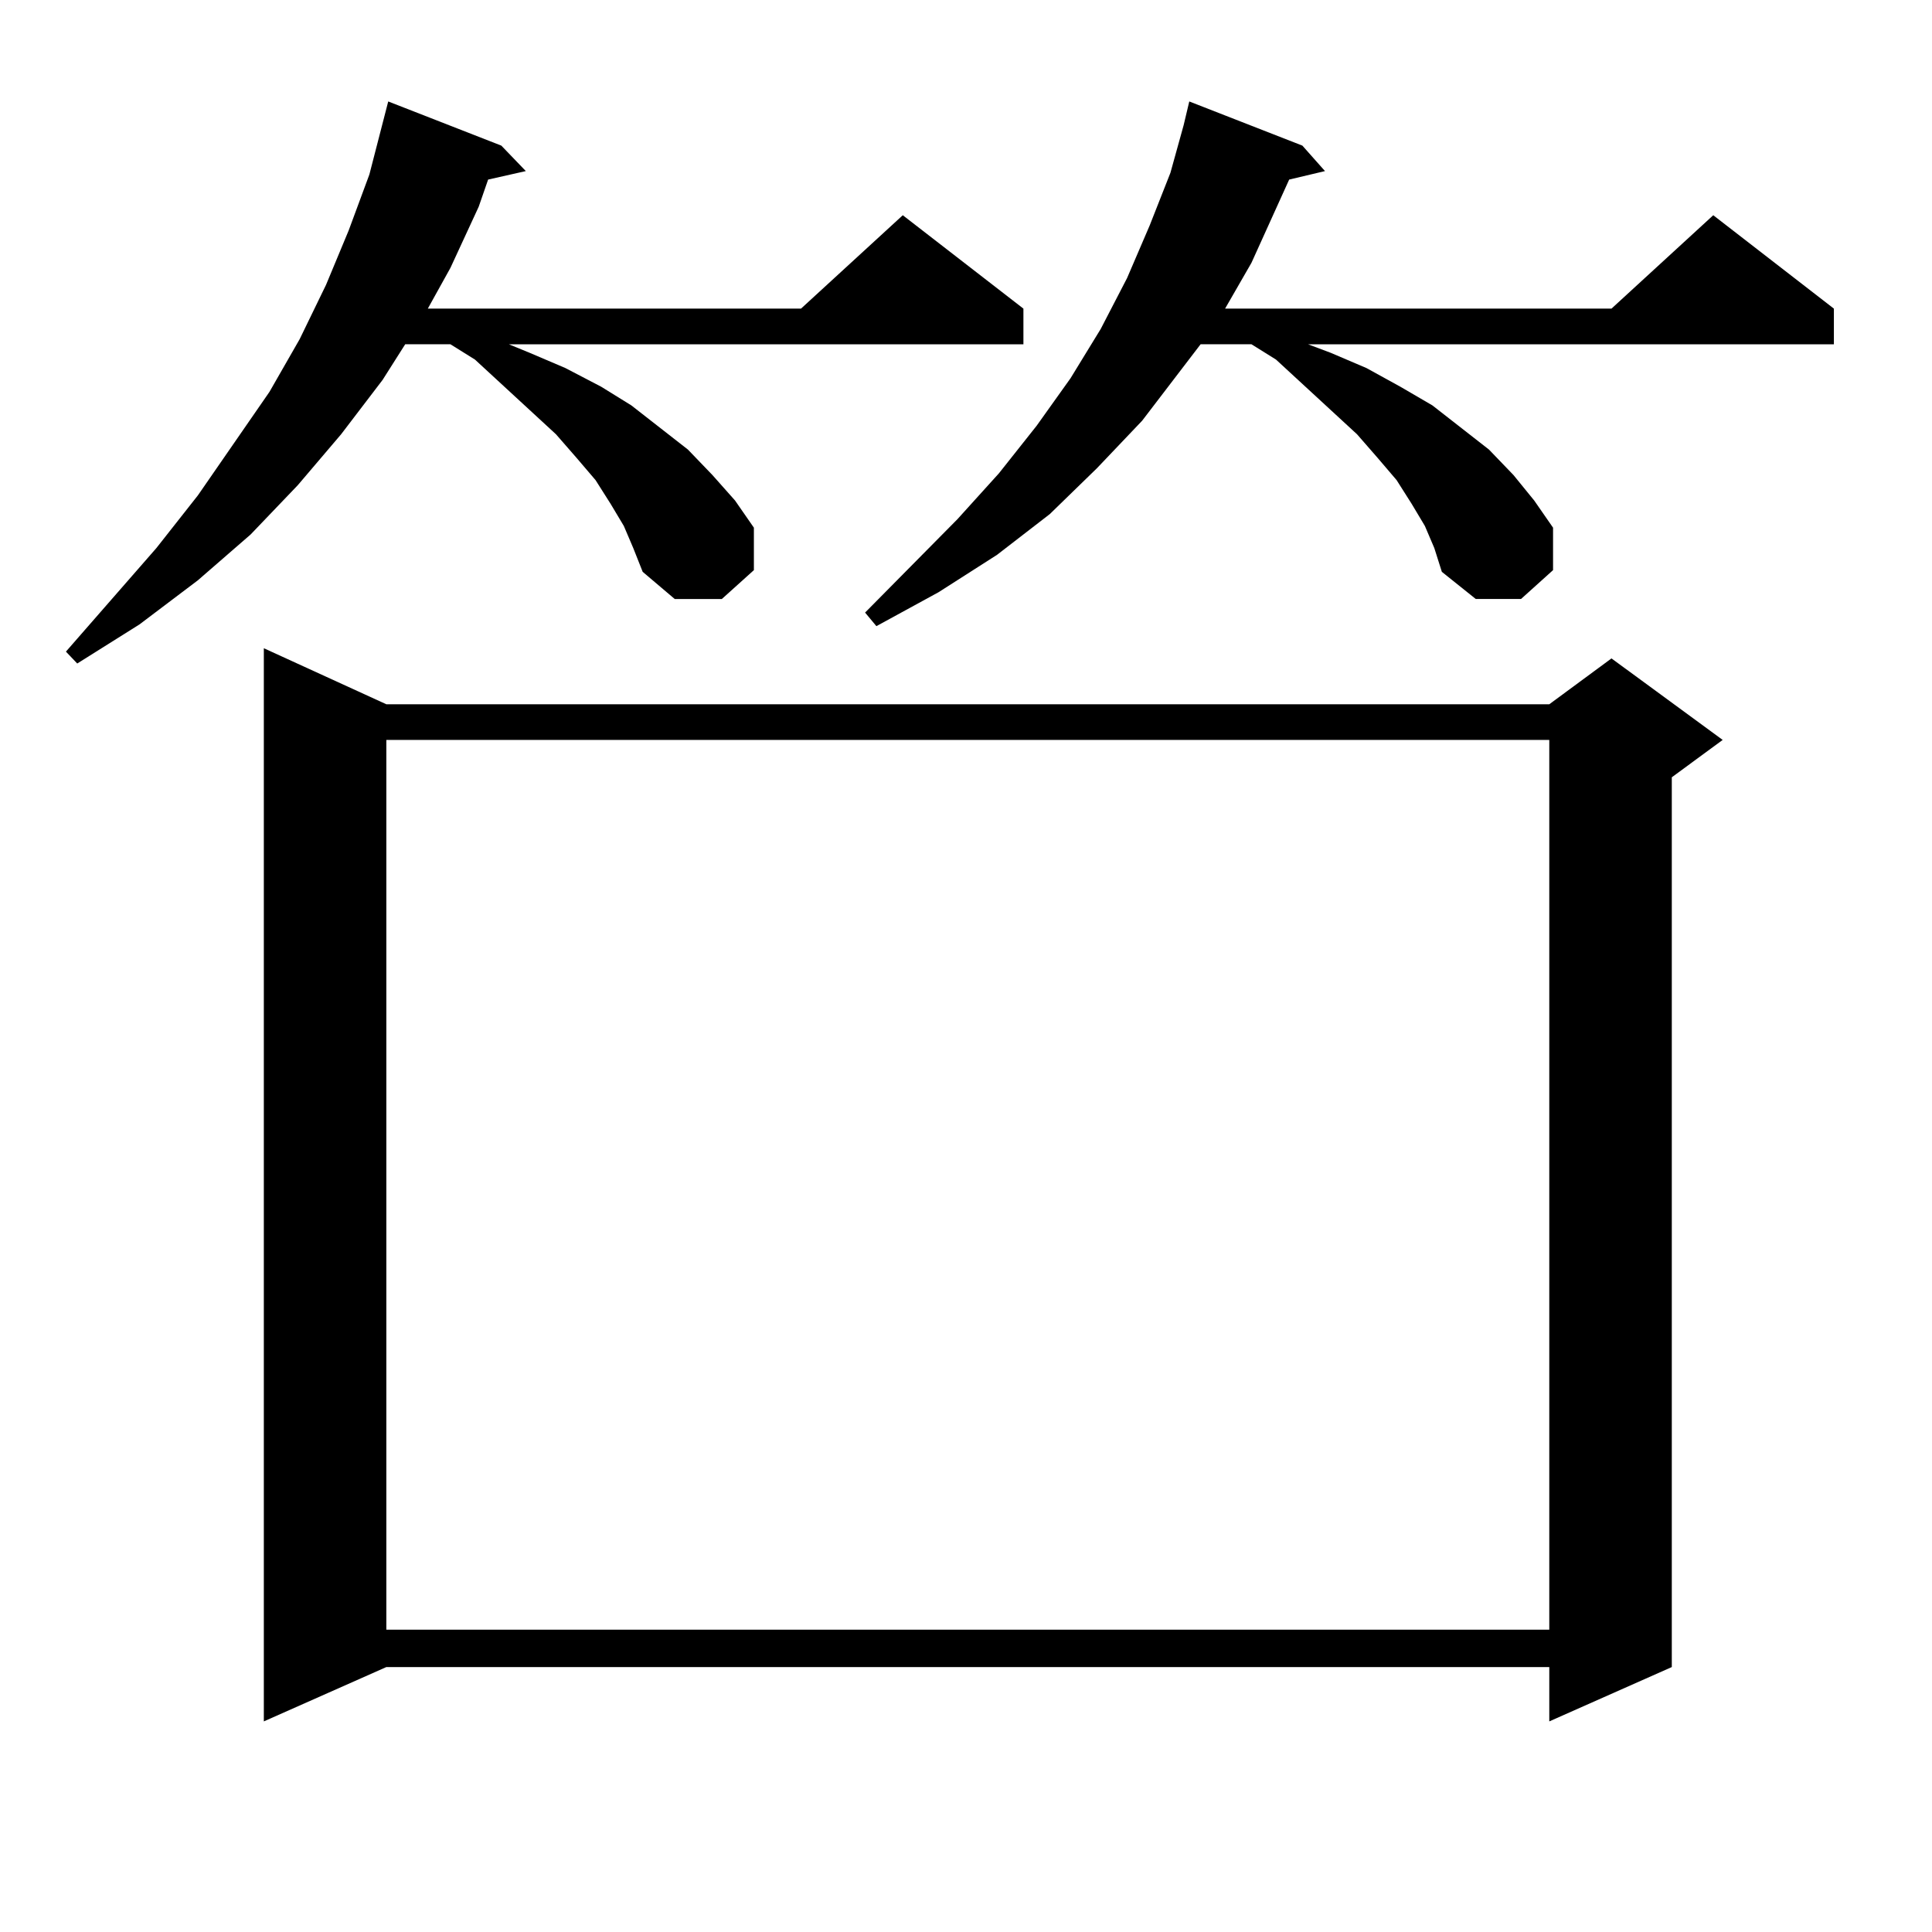 <?xml version="1.0" encoding="utf-8"?>
<!-- Generator: Adobe Illustrator 16.0.0, SVG Export Plug-In . SVG Version: 6.00 Build 0)  -->
<!DOCTYPE svg PUBLIC "-//W3C//DTD SVG 1.1//EN" "http://www.w3.org/Graphics/SVG/1.1/DTD/svg11.dtd">
<svg version="1.1" id="图层_1" xmlns="http://www.w3.org/2000/svg" xmlns:xlink="http://www.w3.org/1999/xlink" x="0px" y="0px"
	 width="1000px" height="1000px" viewBox="0 0 1000 1000" enable-background="new 0 0 1000 1000" xml:space="preserve">
<path d="M322.895,272.242l-6.829-11.426l-7.805-12.305l-9.756-11.426l-10.731-12.305l-41.95-38.672l-12.682-7.91h-23.414
	l-11.707,18.457l-21.463,28.125l-22.438,26.367l-24.39,25.488l-27.316,23.73l-30.243,22.852l-32.194,20.215l-5.854-6.152
	l46.828-53.613l21.463-27.246l37.072-53.613l15.609-27.246l13.658-28.125l11.707-28.125l10.731-29.004l9.756-37.793l58.535,22.852
	l12.683,13.184l-19.512,4.395l-4.878,14.063l-14.633,31.641l-11.707,21.094H414.6l52.682-48.34l62.438,48.34v18.457H263.384
	l10.731,4.395l18.536,7.91l18.536,9.668l15.609,9.668l29.268,22.852l12.683,13.184l11.707,13.184l9.756,14.063v21.973
	l-16.585,14.941h-24.39l-16.585-14.063l-4.878-12.305L322.895,272.242z M199.971,364.527h601.936l32.194-23.73l57.56,42.188
	L865.32,402.32v460.547l-63.413,28.125v-28.125H199.971l-63.413,28.125V335.523L199.971,364.527z M199.971,382.984v460.547h601.936
	V382.984H199.971z M737.519,272.242l-6.829-11.426l-7.805-12.305l-9.756-11.426l-10.731-12.305l-41.95-38.672l-12.683-7.91h-26.341
	l-30.243,39.551l-23.414,24.609l-24.39,23.73l-27.316,21.094l-30.243,19.336l-32.194,17.578l-5.854-7.031l47.804-48.34l21.463-23.73
	l19.512-24.609l17.561-24.609l15.609-25.488l13.658-26.367l11.707-27.246l10.731-27.246l6.829-24.609l2.927-12.305l58.535,22.852
	l11.707,13.184l-18.536,4.395l-19.512,43.066l-13.658,23.73h199.995l52.682-48.34l62.438,48.34v18.457H677.032l11.707,4.395
	l18.536,7.91l17.561,9.668l16.585,9.668l29.268,22.852l12.683,13.184l10.731,13.184l9.756,14.063v21.973l-16.585,14.941h-23.414
	l-17.561-14.063l-3.902-12.305L737.519,272.242z"/>
</svg>
